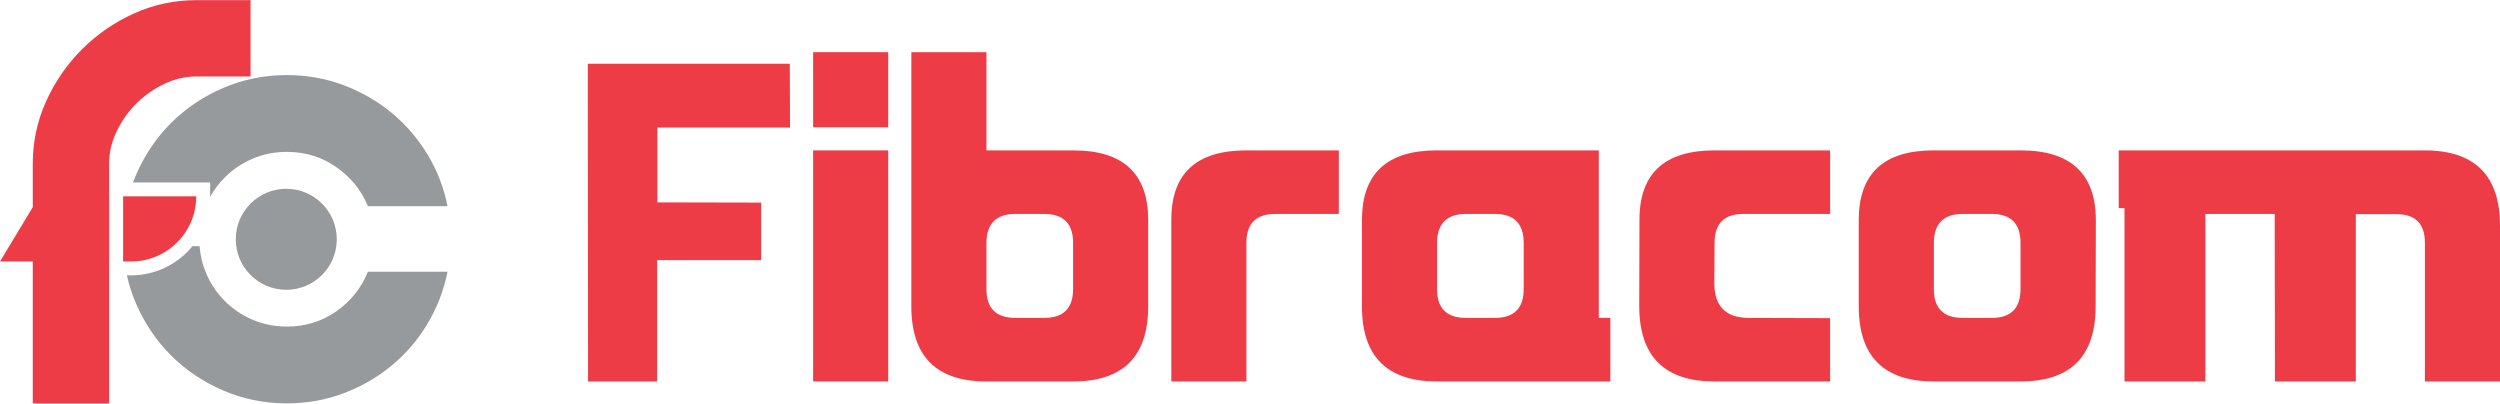 <svg xmlns="http://www.w3.org/2000/svg" xmlns:xlink="http://www.w3.org/1999/xlink" xml:space="preserve" width="2850px" height="460px" style="shape-rendering:geometricPrecision; text-rendering:geometricPrecision; image-rendering:optimizeQuality; fill-rule:evenodd; clip-rule:evenodd" viewBox="0 0 2850 459.68"> <defs> <style type="text/css"> .fil0 {fill:#979A9C;fill-rule:nonzero} .fil2 {fill:#EE3C47;fill-rule:nonzero} .fil1 {fill:#EE3C47;fill-rule:nonzero} </style> </defs> <g id="Camada_x0020_1">  <path class="fil0" d="M383.93 272.63c0,31.8 -25.78,57.59 -57.58,57.59 -31.81,0 -57.59,-25.79 -57.59,-57.59 0,-31.81 25.78,-57.59 57.59,-57.59 31.8,0 57.58,25.78 57.58,57.59z"></path> <path class="fil0" d="M419.41 309.65c-7.48,18.51 -19.5,33.55 -36.04,45.11 -16.55,11.58 -35.33,17.36 -56.33,17.36 -13.88,0 -26.88,-2.58 -38.97,-7.74 -12.11,-5.16 -22.69,-12.29 -31.77,-21.36 -9.07,-9.08 -16.2,-19.66 -21.35,-31.77 -4.14,-9.68 -6.61,-19.94 -7.43,-30.77l-8.17 0c-16.53,20.29 -41.7,33.28 -69.86,33.28l-4.85 0c2.42,10.88 5.82,21.43 10.22,31.66 9.79,22.78 23.14,42.63 40.04,59.53 16.9,16.91 36.75,30.26 59.53,40.04 22.78,9.8 46.99,14.69 72.61,14.69 22.78,0 44.31,-3.82 64.6,-11.48 20.29,-7.66 38.53,-18.16 54.72,-31.5 16.2,-13.35 29.81,-29.19 40.85,-47.52 11.03,-18.33 18.69,-38.17 22.96,-59.53l-90.76 0z"></path> <path class="fil0" d="M487.21 175.65c-11.04,-18.16 -24.65,-33.91 -40.85,-47.26 -16.19,-13.34 -34.43,-23.84 -54.72,-31.5 -20.29,-7.64 -41.82,-11.47 -64.6,-11.47 -25.62,0 -49.83,4.89 -72.61,14.68 -22.78,9.79 -42.63,23.14 -59.53,40.04 -16.9,16.91 -30.25,36.76 -40.04,59.53 -1.16,2.7 -2.25,5.43 -3.27,8.17l87.97 0 0 15.85c0,0.19 -0.01,0.37 -0.01,0.55 4.54,-8.15 10.12,-15.54 16.75,-22.17 9.08,-9.07 19.66,-16.19 31.77,-21.35 12.09,-5.16 25.09,-7.74 38.97,-7.74 21,0 39.78,5.79 56.33,17.35 16.54,11.57 28.56,26.42 36.04,44.58l90.76 0c-4.27,-21.36 -11.93,-41.11 -22.96,-59.26z"></path> <path class="fil1" d="M140.34 297.91l9.15 0c40.98,0 74.21,-33.23 74.21,-74.22l-83.36 0 0 74.22z"></path> <path class="fil1" d="M223.7 0c-24.92,0 -48.59,5.07 -71,15.21 -22.43,10.15 -42.18,23.76 -59.27,40.84 -17.08,17.09 -30.7,36.84 -40.84,59.26 -10.15,22.43 -15.22,46.1 -15.22,71.01l0 49.66 -37.37 61.93 37.37 0 0 161.77 87.03 0 0 -161.77 0.08 0 0 -74.22 -0.08 0 0 -37.37c0,-12.45 2.84,-24.64 8.54,-36.57 5.69,-11.92 13.17,-22.5 22.43,-31.76 9.24,-9.26 19.83,-16.73 31.76,-22.43 11.92,-5.69 24.11,-8.54 36.57,-8.54l61.93 0 0 -87.02 -61.93 0z"></path> <polygon class="fil2" points="670.13,72.49 900.36,72.49 900.62,145.19 749.41,145.19 749.41,230.54 867.7,230.8 867.7,296.39 749.15,296.39 749.15,434.7 670.39,434.7 "></polygon> <path class="fil2" d="M926.97 171.27l85.61 0 0 263.43 -85.61 0 0 -263.43zm0 -111.96l85.61 0 0 85.61 -85.61 0 0 -85.61z"></path> <path class="fil2" d="M1190.4 362.25c21.96,0 32.92,-10.96 32.92,-32.91l0 -52.7c0,-21.95 -10.96,-32.92 -32.92,-32.92l-32.94 0c-21.78,0 -32.75,10.97 -32.91,32.92l0 52.7c0,21.95 10.96,32.91 32.91,32.91l32.94 0zm-151.47 -13.16l0 -289.78 85.62 0 0 111.96 99.03 0c56.74,0 85.19,26.35 85.36,79.02l0 98.8c0,57.07 -28.55,85.61 -85.62,85.61l-98.77 0c-57.1,0 -85.62,-28.54 -85.62,-85.61z"></path> <path class="fil2" d="M1335.29 250.29c0,-52.67 28.52,-79.02 85.61,-79.02l105.37 0 0 72.45 -72.45 0c-21.96,0 -32.92,10.97 -32.92,32.92l0 158.06 -85.61 0 0 -184.41z"></path> <path class="fil2" d="M1704.09 362.25c21.93,0 32.92,-10.96 32.92,-32.91l0 -52.7c0,-21.95 -10.99,-32.92 -32.92,-32.92l-32.94 0c-21.78,0 -32.75,10.97 -32.92,32.92l0 52.7c0,21.95 10.97,32.91 32.92,32.91l32.94 0zm-65.86 72.45c-57.09,0 -85.61,-28.54 -85.61,-85.61l0 -98.8c0.16,-52.67 28.62,-79.02 85.35,-79.02l184.66 0 0 190.98 13.16 0 0 72.45 -197.56 0z"></path> <path class="fil2" d="M1868.99 250.29c0,-52.67 28.55,-79.02 85.62,-79.02l131.72 0 0 72.45 -98.8 0c-21.96,0 -32.92,10.97 -32.92,32.92l-0.26 46.1c0,26.35 13.16,39.51 39.5,39.51l92.48 0.27 0 72.18 -131.72 0c-57.07,0 -85.71,-28.54 -85.88,-85.61l0.26 -98.8z"></path> <path class="fil2" d="M2270.46 362.25c21.95,0 32.93,-10.96 32.93,-32.91l0 -52.7c0,-21.95 -10.98,-32.92 -32.93,-32.92l-32.93 0c-21.78,0 -32.77,10.97 -32.94,32.92l0 52.7c0,21.95 11,32.91 32.94,32.91l32.93 0zm32.93 72.45l-98.8 0c-57.06,0 -85.61,-28.54 -85.61,-85.61l0 -98.8c0.17,-52.67 28.62,-79.02 85.35,-79.02l99.06 0c57.07,0 85.69,26.44 85.88,79.28l-0.26 98.54c0,57.07 -28.55,85.61 -85.62,85.61z"></path> <path class="fil2" d="M2593.16 243.72l-79.02 0 0 190.98 -92.21 0 0 -197.57 -6.59 0 0 -65.86 349.05 0c57.07,0.17 85.61,28.81 85.61,85.88l0 177.55 -85.61 0 0 -158.06c0,-21.95 -10.99,-32.85 -32.92,-32.65l-45.84 0 0 190.71 -92.21 0 -0.26 -190.98z"></path> </g> </svg>